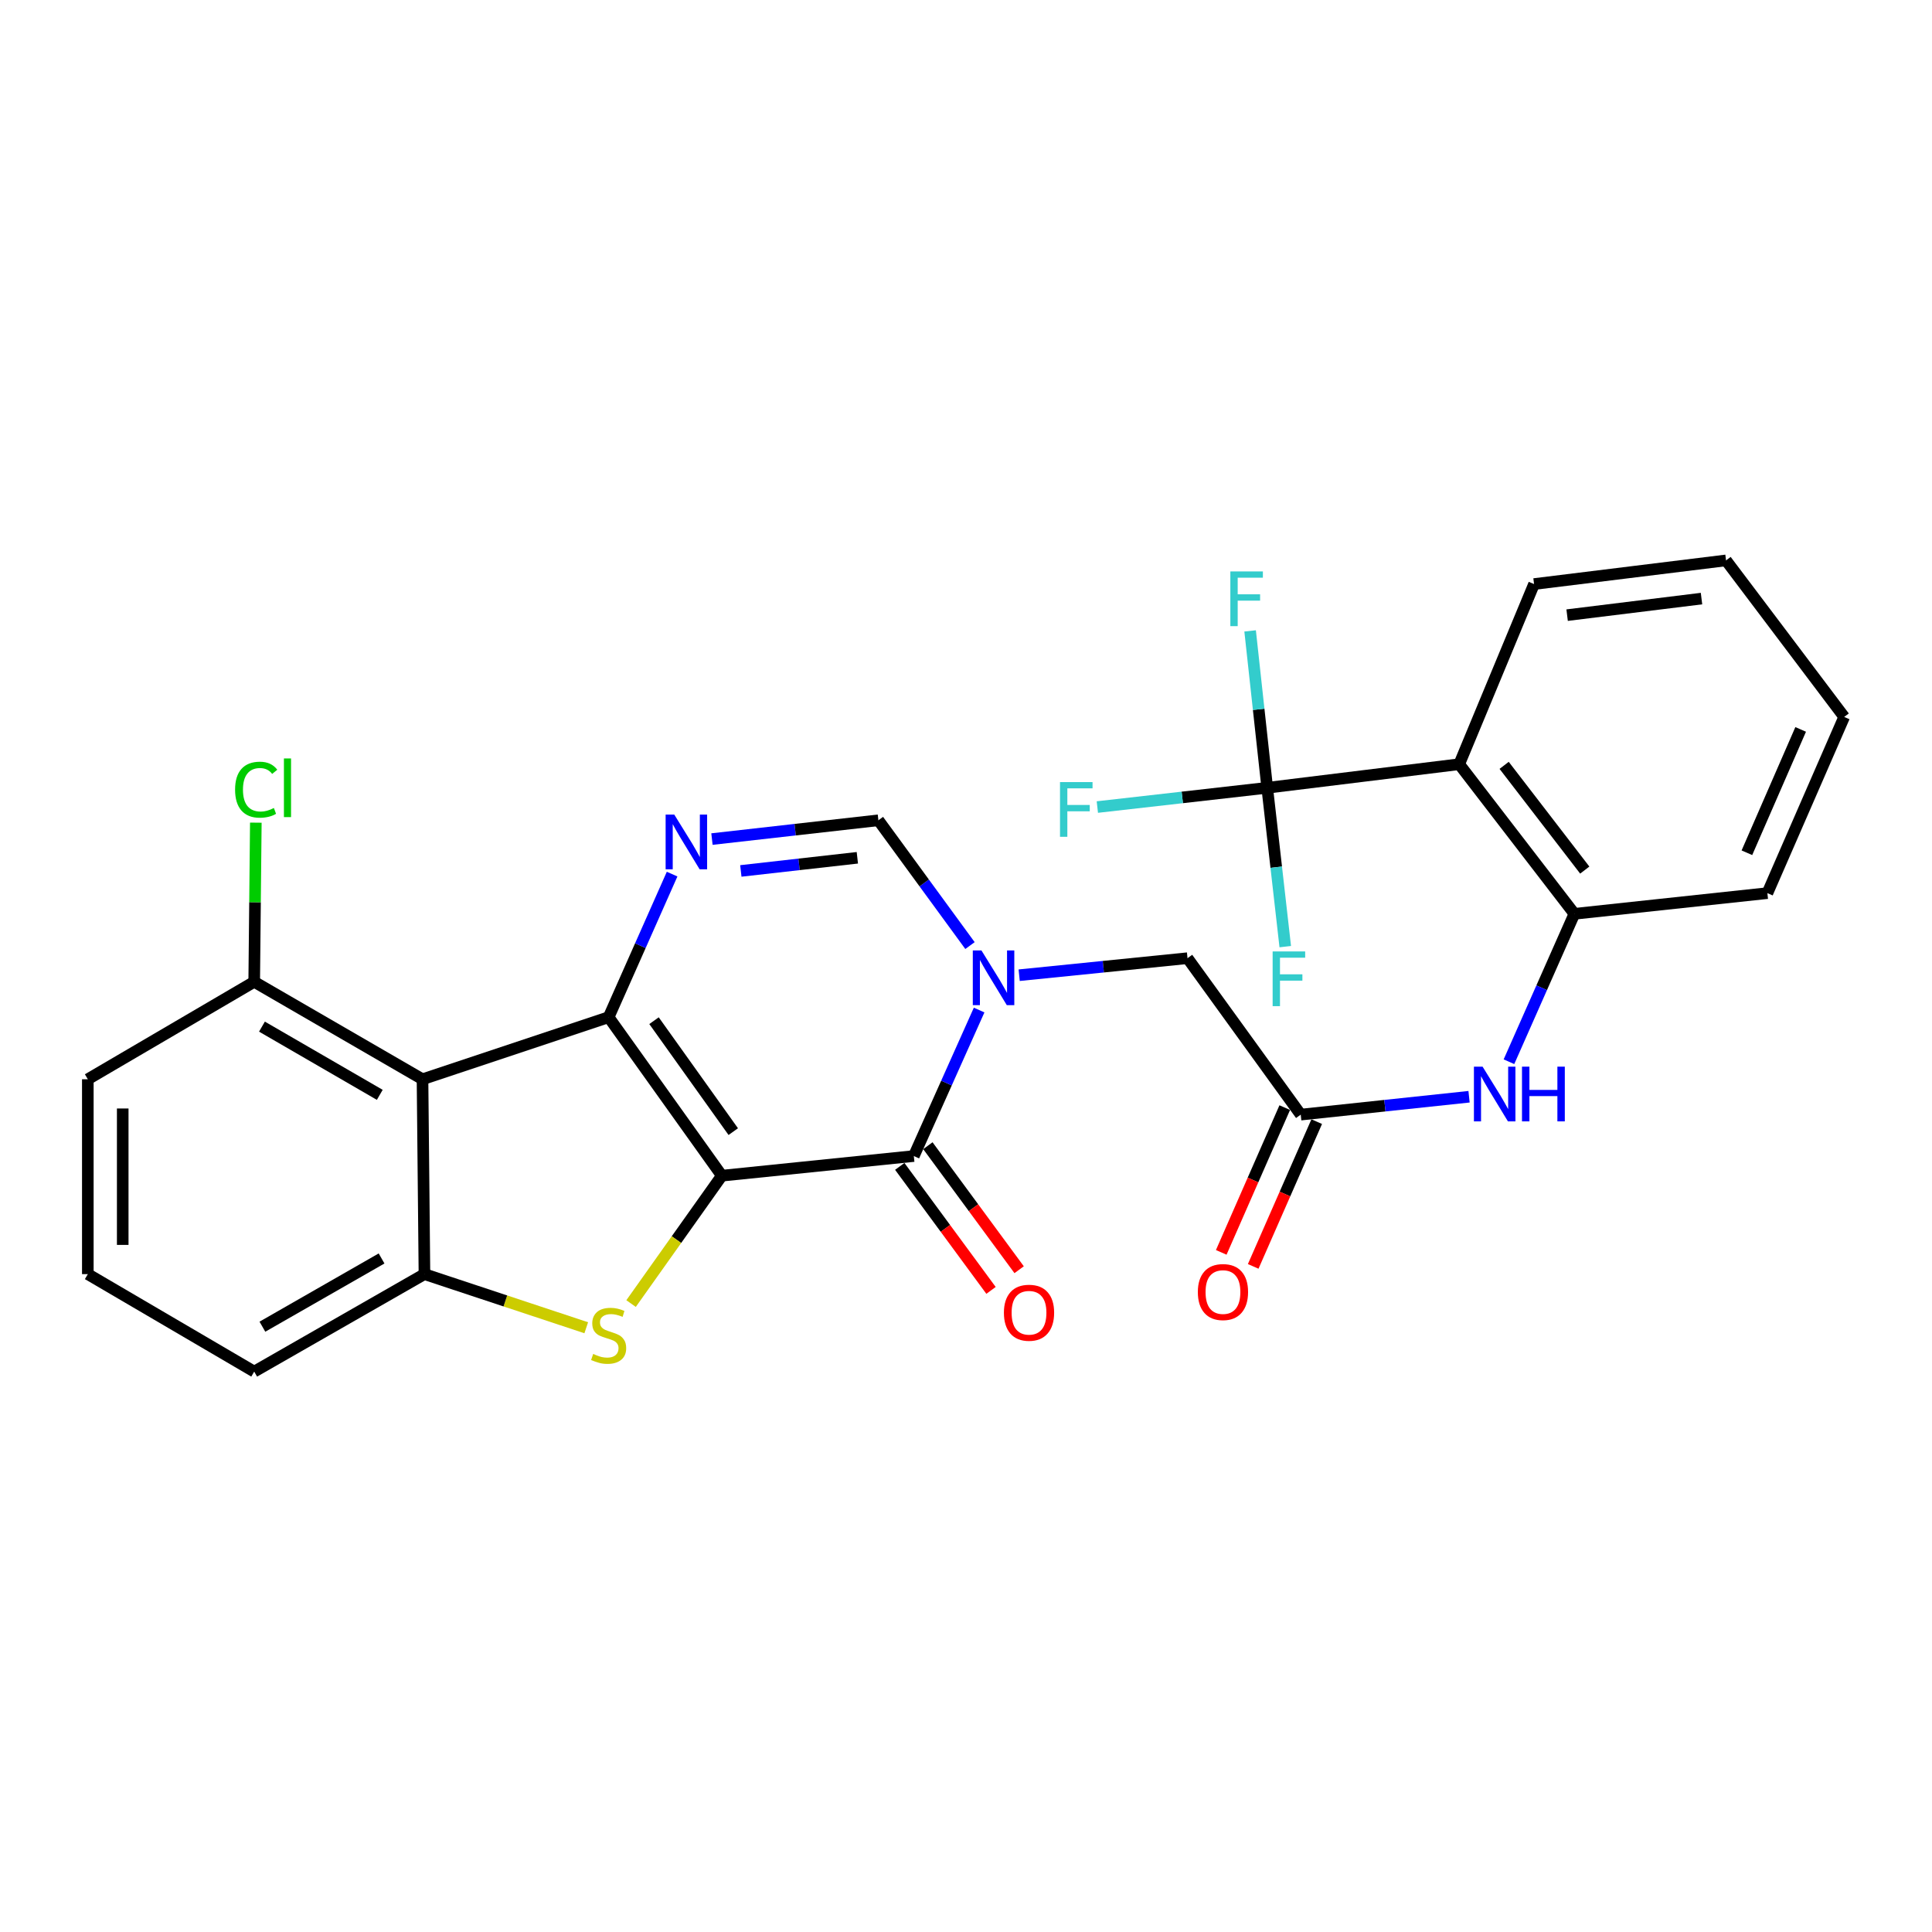 <?xml version='1.0' encoding='iso-8859-1'?>
<svg version='1.1' baseProfile='full'
              xmlns='http://www.w3.org/2000/svg'
                      xmlns:rdkit='http://www.rdkit.org/xml'
                      xmlns:xlink='http://www.w3.org/1999/xlink'
                  xml:space='preserve'
width='1000px' height='1000px' viewBox='0 0 1000 1000'>
<!-- END OF HEADER -->
<rect style='opacity:1.0;fill:#FFFFFF;stroke:none' width='1000' height='1000' x='0' y='0'> </rect>
<path class='bond-0' d='M 373.623,608.533 L 315.03,526.496' style='fill:none;fill-rule:evenodd;stroke:#000000;stroke-width:6px;stroke-linecap:butt;stroke-linejoin:miter;stroke-opacity:1' />
<path class='bond-0' d='M 379.535,585.728 L 338.52,528.302' style='fill:none;fill-rule:evenodd;stroke:#000000;stroke-width:6px;stroke-linecap:butt;stroke-linejoin:miter;stroke-opacity:1' />
<path class='bond-1' d='M 373.623,608.533 L 472.992,598.366' style='fill:none;fill-rule:evenodd;stroke:#000000;stroke-width:6px;stroke-linecap:butt;stroke-linejoin:miter;stroke-opacity:1' />
<path class='bond-2' d='M 373.623,608.533 L 350.132,641.628' style='fill:none;fill-rule:evenodd;stroke:#000000;stroke-width:6px;stroke-linecap:butt;stroke-linejoin:miter;stroke-opacity:1' />
<path class='bond-2' d='M 350.132,641.628 L 326.641,674.724' style='fill:none;fill-rule:evenodd;stroke:#CCCC00;stroke-width:6px;stroke-linecap:butt;stroke-linejoin:miter;stroke-opacity:1' />
<path class='bond-4' d='M 315.03,526.496 L 331.457,489.467' style='fill:none;fill-rule:evenodd;stroke:#000000;stroke-width:6px;stroke-linecap:butt;stroke-linejoin:miter;stroke-opacity:1' />
<path class='bond-4' d='M 331.457,489.467 L 347.884,452.438' style='fill:none;fill-rule:evenodd;stroke:#0000FF;stroke-width:6px;stroke-linecap:butt;stroke-linejoin:miter;stroke-opacity:1' />
<path class='bond-5' d='M 315.03,526.496 L 218.692,558.622' style='fill:none;fill-rule:evenodd;stroke:#000000;stroke-width:6px;stroke-linecap:butt;stroke-linejoin:miter;stroke-opacity:1' />
<path class='bond-3' d='M 472.992,598.366 L 489.895,560.582' style='fill:none;fill-rule:evenodd;stroke:#000000;stroke-width:6px;stroke-linecap:butt;stroke-linejoin:miter;stroke-opacity:1' />
<path class='bond-3' d='M 489.895,560.582 L 506.797,522.799' style='fill:none;fill-rule:evenodd;stroke:#0000FF;stroke-width:6px;stroke-linecap:butt;stroke-linejoin:miter;stroke-opacity:1' />
<path class='bond-15' d='M 465.717,603.72 L 489.336,635.814' style='fill:none;fill-rule:evenodd;stroke:#000000;stroke-width:6px;stroke-linecap:butt;stroke-linejoin:miter;stroke-opacity:1' />
<path class='bond-15' d='M 489.336,635.814 L 512.954,667.908' style='fill:none;fill-rule:evenodd;stroke:#FF0000;stroke-width:6px;stroke-linecap:butt;stroke-linejoin:miter;stroke-opacity:1' />
<path class='bond-15' d='M 480.267,593.012 L 503.886,625.106' style='fill:none;fill-rule:evenodd;stroke:#000000;stroke-width:6px;stroke-linecap:butt;stroke-linejoin:miter;stroke-opacity:1' />
<path class='bond-15' d='M 503.886,625.106 L 527.504,657.201' style='fill:none;fill-rule:evenodd;stroke:#FF0000;stroke-width:6px;stroke-linecap:butt;stroke-linejoin:miter;stroke-opacity:1' />
<path class='bond-6' d='M 303.44,687.24 L 261.567,673.364' style='fill:none;fill-rule:evenodd;stroke:#CCCC00;stroke-width:6px;stroke-linecap:butt;stroke-linejoin:miter;stroke-opacity:1' />
<path class='bond-6' d='M 261.567,673.364 L 219.695,659.487' style='fill:none;fill-rule:evenodd;stroke:#000000;stroke-width:6px;stroke-linecap:butt;stroke-linejoin:miter;stroke-opacity:1' />
<path class='bond-7' d='M 502.064,489.427 L 478.36,457.002' style='fill:none;fill-rule:evenodd;stroke:#0000FF;stroke-width:6px;stroke-linecap:butt;stroke-linejoin:miter;stroke-opacity:1' />
<path class='bond-7' d='M 478.36,457.002 L 454.656,424.577' style='fill:none;fill-rule:evenodd;stroke:#000000;stroke-width:6px;stroke-linecap:butt;stroke-linejoin:miter;stroke-opacity:1' />
<path class='bond-13' d='M 527.524,504.77 L 571.09,500.363' style='fill:none;fill-rule:evenodd;stroke:#0000FF;stroke-width:6px;stroke-linecap:butt;stroke-linejoin:miter;stroke-opacity:1' />
<path class='bond-13' d='M 571.09,500.363 L 614.655,495.955' style='fill:none;fill-rule:evenodd;stroke:#000000;stroke-width:6px;stroke-linecap:butt;stroke-linejoin:miter;stroke-opacity:1' />
<path class='bond-29' d='M 368.507,434.303 L 411.581,429.44' style='fill:none;fill-rule:evenodd;stroke:#0000FF;stroke-width:6px;stroke-linecap:butt;stroke-linejoin:miter;stroke-opacity:1' />
<path class='bond-29' d='M 411.581,429.44 L 454.656,424.577' style='fill:none;fill-rule:evenodd;stroke:#000000;stroke-width:6px;stroke-linecap:butt;stroke-linejoin:miter;stroke-opacity:1' />
<path class='bond-29' d='M 383.456,450.795 L 413.608,447.391' style='fill:none;fill-rule:evenodd;stroke:#0000FF;stroke-width:6px;stroke-linecap:butt;stroke-linejoin:miter;stroke-opacity:1' />
<path class='bond-29' d='M 413.608,447.391 L 443.76,443.987' style='fill:none;fill-rule:evenodd;stroke:#000000;stroke-width:6px;stroke-linecap:butt;stroke-linejoin:miter;stroke-opacity:1' />
<path class='bond-14' d='M 218.692,558.622 L 131.576,508.18' style='fill:none;fill-rule:evenodd;stroke:#000000;stroke-width:6px;stroke-linecap:butt;stroke-linejoin:miter;stroke-opacity:1' />
<path class='bond-14' d='M 196.572,566.69 L 135.591,531.38' style='fill:none;fill-rule:evenodd;stroke:#000000;stroke-width:6px;stroke-linecap:butt;stroke-linejoin:miter;stroke-opacity:1' />
<path class='bond-28' d='M 218.692,558.622 L 219.695,659.487' style='fill:none;fill-rule:evenodd;stroke:#000000;stroke-width:6px;stroke-linecap:butt;stroke-linejoin:miter;stroke-opacity:1' />
<path class='bond-21' d='M 219.695,659.487 L 131.576,709.94' style='fill:none;fill-rule:evenodd;stroke:#000000;stroke-width:6px;stroke-linecap:butt;stroke-linejoin:miter;stroke-opacity:1' />
<path class='bond-21' d='M 197.501,651.378 L 135.818,686.695' style='fill:none;fill-rule:evenodd;stroke:#000000;stroke-width:6px;stroke-linecap:butt;stroke-linejoin:miter;stroke-opacity:1' />
<path class='bond-8' d='M 655.914,407.756 L 755.284,395.552' style='fill:none;fill-rule:evenodd;stroke:#000000;stroke-width:6px;stroke-linecap:butt;stroke-linejoin:miter;stroke-opacity:1' />
<path class='bond-17' d='M 655.914,407.756 L 611.949,412.743' style='fill:none;fill-rule:evenodd;stroke:#000000;stroke-width:6px;stroke-linecap:butt;stroke-linejoin:miter;stroke-opacity:1' />
<path class='bond-17' d='M 611.949,412.743 L 567.983,417.73' style='fill:none;fill-rule:evenodd;stroke:#33CCCC;stroke-width:6px;stroke-linecap:butt;stroke-linejoin:miter;stroke-opacity:1' />
<path class='bond-18' d='M 655.914,407.756 L 660.58,448.866' style='fill:none;fill-rule:evenodd;stroke:#000000;stroke-width:6px;stroke-linecap:butt;stroke-linejoin:miter;stroke-opacity:1' />
<path class='bond-18' d='M 660.58,448.866 L 665.246,489.976' style='fill:none;fill-rule:evenodd;stroke:#33CCCC;stroke-width:6px;stroke-linecap:butt;stroke-linejoin:miter;stroke-opacity:1' />
<path class='bond-19' d='M 655.914,407.756 L 651.486,367.154' style='fill:none;fill-rule:evenodd;stroke:#000000;stroke-width:6px;stroke-linecap:butt;stroke-linejoin:miter;stroke-opacity:1' />
<path class='bond-19' d='M 651.486,367.154 L 647.058,326.552' style='fill:none;fill-rule:evenodd;stroke:#33CCCC;stroke-width:6px;stroke-linecap:butt;stroke-linejoin:miter;stroke-opacity:1' />
<path class='bond-9' d='M 755.284,395.552 L 814.9,472.992' style='fill:none;fill-rule:evenodd;stroke:#000000;stroke-width:6px;stroke-linecap:butt;stroke-linejoin:miter;stroke-opacity:1' />
<path class='bond-9' d='M 778.541,396.148 L 820.272,450.356' style='fill:none;fill-rule:evenodd;stroke:#000000;stroke-width:6px;stroke-linecap:butt;stroke-linejoin:miter;stroke-opacity:1' />
<path class='bond-22' d='M 755.284,395.552 L 794.024,302.304' style='fill:none;fill-rule:evenodd;stroke:#000000;stroke-width:6px;stroke-linecap:butt;stroke-linejoin:miter;stroke-opacity:1' />
<path class='bond-10' d='M 814.9,472.992 L 797.966,511.271' style='fill:none;fill-rule:evenodd;stroke:#000000;stroke-width:6px;stroke-linecap:butt;stroke-linejoin:miter;stroke-opacity:1' />
<path class='bond-10' d='M 797.966,511.271 L 781.033,549.55' style='fill:none;fill-rule:evenodd;stroke:#0000FF;stroke-width:6px;stroke-linecap:butt;stroke-linejoin:miter;stroke-opacity:1' />
<path class='bond-23' d='M 814.9,472.992 L 914.792,462.283' style='fill:none;fill-rule:evenodd;stroke:#000000;stroke-width:6px;stroke-linecap:butt;stroke-linejoin:miter;stroke-opacity:1' />
<path class='bond-11' d='M 673.257,576.928 L 614.655,495.955' style='fill:none;fill-rule:evenodd;stroke:#000000;stroke-width:6px;stroke-linecap:butt;stroke-linejoin:miter;stroke-opacity:1' />
<path class='bond-12' d='M 673.257,576.928 L 716.817,572.299' style='fill:none;fill-rule:evenodd;stroke:#000000;stroke-width:6px;stroke-linecap:butt;stroke-linejoin:miter;stroke-opacity:1' />
<path class='bond-12' d='M 716.817,572.299 L 760.377,567.67' style='fill:none;fill-rule:evenodd;stroke:#0000FF;stroke-width:6px;stroke-linecap:butt;stroke-linejoin:miter;stroke-opacity:1' />
<path class='bond-16' d='M 664.986,573.299 L 648.549,610.763' style='fill:none;fill-rule:evenodd;stroke:#000000;stroke-width:6px;stroke-linecap:butt;stroke-linejoin:miter;stroke-opacity:1' />
<path class='bond-16' d='M 648.549,610.763 L 632.112,648.227' style='fill:none;fill-rule:evenodd;stroke:#FF0000;stroke-width:6px;stroke-linecap:butt;stroke-linejoin:miter;stroke-opacity:1' />
<path class='bond-16' d='M 681.529,580.558 L 665.092,618.021' style='fill:none;fill-rule:evenodd;stroke:#000000;stroke-width:6px;stroke-linecap:butt;stroke-linejoin:miter;stroke-opacity:1' />
<path class='bond-16' d='M 665.092,618.021 L 648.655,655.485' style='fill:none;fill-rule:evenodd;stroke:#FF0000;stroke-width:6px;stroke-linecap:butt;stroke-linejoin:miter;stroke-opacity:1' />
<path class='bond-20' d='M 131.576,508.18 L 131.996,466.993' style='fill:none;fill-rule:evenodd;stroke:#000000;stroke-width:6px;stroke-linecap:butt;stroke-linejoin:miter;stroke-opacity:1' />
<path class='bond-20' d='M 131.996,466.993 L 132.416,425.807' style='fill:none;fill-rule:evenodd;stroke:#00CC00;stroke-width:6px;stroke-linecap:butt;stroke-linejoin:miter;stroke-opacity:1' />
<path class='bond-25' d='M 131.576,508.18 L 45.455,558.622' style='fill:none;fill-rule:evenodd;stroke:#000000;stroke-width:6px;stroke-linecap:butt;stroke-linejoin:miter;stroke-opacity:1' />
<path class='bond-24' d='M 131.576,709.94 L 45.455,659.487' style='fill:none;fill-rule:evenodd;stroke:#000000;stroke-width:6px;stroke-linecap:butt;stroke-linejoin:miter;stroke-opacity:1' />
<path class='bond-31' d='M 794.024,302.304 L 893.394,290.06' style='fill:none;fill-rule:evenodd;stroke:#000000;stroke-width:6px;stroke-linecap:butt;stroke-linejoin:miter;stroke-opacity:1' />
<path class='bond-31' d='M 811.139,318.397 L 880.698,309.826' style='fill:none;fill-rule:evenodd;stroke:#000000;stroke-width:6px;stroke-linecap:butt;stroke-linejoin:miter;stroke-opacity:1' />
<path class='bond-27' d='M 914.792,462.283 L 954.545,371.083' style='fill:none;fill-rule:evenodd;stroke:#000000;stroke-width:6px;stroke-linecap:butt;stroke-linejoin:miter;stroke-opacity:1' />
<path class='bond-27' d='M 904.194,441.385 L 932.022,377.545' style='fill:none;fill-rule:evenodd;stroke:#000000;stroke-width:6px;stroke-linecap:butt;stroke-linejoin:miter;stroke-opacity:1' />
<path class='bond-30' d='M 45.455,659.487 L 45.455,558.622' style='fill:none;fill-rule:evenodd;stroke:#000000;stroke-width:6px;stroke-linecap:butt;stroke-linejoin:miter;stroke-opacity:1' />
<path class='bond-30' d='M 63.52,644.358 L 63.52,573.752' style='fill:none;fill-rule:evenodd;stroke:#000000;stroke-width:6px;stroke-linecap:butt;stroke-linejoin:miter;stroke-opacity:1' />
<path class='bond-26' d='M 893.394,290.06 L 954.545,371.083' style='fill:none;fill-rule:evenodd;stroke:#000000;stroke-width:6px;stroke-linecap:butt;stroke-linejoin:miter;stroke-opacity:1' />
<path  class='atom-3' d='M 307.03 700.802
Q 307.35 700.922, 308.67 701.482
Q 309.99 702.042, 311.43 702.402
Q 312.91 702.722, 314.35 702.722
Q 317.03 702.722, 318.59 701.442
Q 320.15 700.122, 320.15 697.842
Q 320.15 696.282, 319.35 695.322
Q 318.59 694.362, 317.39 693.842
Q 316.19 693.322, 314.19 692.722
Q 311.67 691.962, 310.15 691.242
Q 308.67 690.522, 307.59 689.002
Q 306.55 687.482, 306.55 684.922
Q 306.55 681.362, 308.95 679.162
Q 311.39 676.962, 316.19 676.962
Q 319.47 676.962, 323.19 678.522
L 322.27 681.602
Q 318.87 680.202, 316.31 680.202
Q 313.55 680.202, 312.03 681.362
Q 310.51 682.482, 310.55 684.442
Q 310.55 685.962, 311.31 686.882
Q 312.11 687.802, 313.23 688.322
Q 314.39 688.842, 316.31 689.442
Q 318.87 690.242, 320.39 691.042
Q 321.91 691.842, 322.99 693.482
Q 324.11 695.082, 324.11 697.842
Q 324.11 701.762, 321.47 703.882
Q 318.87 705.962, 314.51 705.962
Q 311.99 705.962, 310.07 705.402
Q 308.19 704.882, 305.95 703.962
L 307.03 700.802
' fill='#CCCC00'/>
<path  class='atom-4' d='M 508.002 491.952
L 517.282 506.952
Q 518.202 508.432, 519.682 511.112
Q 521.162 513.792, 521.242 513.952
L 521.242 491.952
L 525.002 491.952
L 525.002 520.272
L 521.122 520.272
L 511.162 503.872
Q 510.002 501.952, 508.762 499.752
Q 507.562 497.552, 507.202 496.872
L 507.202 520.272
L 503.522 520.272
L 503.522 491.952
L 508.002 491.952
' fill='#0000FF'/>
<path  class='atom-5' d='M 349.006 421.638
L 358.286 436.638
Q 359.206 438.118, 360.686 440.798
Q 362.166 443.478, 362.246 443.638
L 362.246 421.638
L 366.006 421.638
L 366.006 449.958
L 362.126 449.958
L 352.166 433.558
Q 351.006 431.638, 349.766 429.438
Q 348.566 427.238, 348.206 426.558
L 348.206 449.958
L 344.526 449.958
L 344.526 421.638
L 349.006 421.638
' fill='#0000FF'/>
<path  class='atom-13' d='M 767.381 552.1
L 776.661 567.1
Q 777.581 568.58, 779.061 571.26
Q 780.541 573.94, 780.621 574.1
L 780.621 552.1
L 784.381 552.1
L 784.381 580.42
L 780.501 580.42
L 770.541 564.02
Q 769.381 562.1, 768.141 559.9
Q 766.941 557.7, 766.581 557.02
L 766.581 580.42
L 762.901 580.42
L 762.901 552.1
L 767.381 552.1
' fill='#0000FF'/>
<path  class='atom-13' d='M 787.781 552.1
L 791.621 552.1
L 791.621 564.14
L 806.101 564.14
L 806.101 552.1
L 809.941 552.1
L 809.941 580.42
L 806.101 580.42
L 806.101 567.34
L 791.621 567.34
L 791.621 580.42
L 787.781 580.42
L 787.781 552.1
' fill='#0000FF'/>
<path  class='atom-16' d='M 519.618 679.469
Q 519.618 672.669, 522.978 668.869
Q 526.338 665.069, 532.618 665.069
Q 538.898 665.069, 542.258 668.869
Q 545.618 672.669, 545.618 679.469
Q 545.618 686.349, 542.218 690.269
Q 538.818 694.149, 532.618 694.149
Q 526.378 694.149, 522.978 690.269
Q 519.618 686.389, 519.618 679.469
M 532.618 690.949
Q 536.938 690.949, 539.258 688.069
Q 541.618 685.149, 541.618 679.469
Q 541.618 673.909, 539.258 671.109
Q 536.938 668.269, 532.618 668.269
Q 528.298 668.269, 525.938 671.069
Q 523.618 673.869, 523.618 679.469
Q 523.618 685.189, 525.938 688.069
Q 528.298 690.949, 532.618 690.949
' fill='#FF0000'/>
<path  class='atom-17' d='M 620.001 668.761
Q 620.001 661.961, 623.361 658.161
Q 626.721 654.361, 633.001 654.361
Q 639.281 654.361, 642.641 658.161
Q 646.001 661.961, 646.001 668.761
Q 646.001 675.641, 642.601 679.561
Q 639.201 683.441, 633.001 683.441
Q 626.761 683.441, 623.361 679.561
Q 620.001 675.681, 620.001 668.761
M 633.001 680.241
Q 637.321 680.241, 639.641 677.361
Q 642.001 674.441, 642.001 668.761
Q 642.001 663.201, 639.641 660.401
Q 637.321 657.561, 633.001 657.561
Q 628.681 657.561, 626.321 660.361
Q 624.001 663.161, 624.001 668.761
Q 624.001 674.481, 626.321 677.361
Q 628.681 680.241, 633.001 680.241
' fill='#FF0000'/>
<path  class='atom-18' d='M 548.657 404.807
L 565.497 404.807
L 565.497 408.047
L 552.457 408.047
L 552.457 416.647
L 564.057 416.647
L 564.057 419.927
L 552.457 419.927
L 552.457 433.127
L 548.657 433.127
L 548.657 404.807
' fill='#33CCCC'/>
<path  class='atom-19' d='M 658.715 492.464
L 675.555 492.464
L 675.555 495.704
L 662.515 495.704
L 662.515 504.304
L 674.115 504.304
L 674.115 507.584
L 662.515 507.584
L 662.515 520.784
L 658.715 520.784
L 658.715 492.464
' fill='#33CCCC'/>
<path  class='atom-20' d='M 636.826 295.772
L 653.666 295.772
L 653.666 299.012
L 640.626 299.012
L 640.626 307.612
L 652.226 307.612
L 652.226 310.892
L 640.626 310.892
L 640.626 324.092
L 636.826 324.092
L 636.826 295.772
' fill='#33CCCC'/>
<path  class='atom-21' d='M 121.68 408.736
Q 121.68 401.696, 124.96 398.016
Q 128.28 394.296, 134.56 394.296
Q 140.4 394.296, 143.52 398.416
L 140.88 400.576
Q 138.6 397.576, 134.56 397.576
Q 130.28 397.576, 128 400.456
Q 125.76 403.296, 125.76 408.736
Q 125.76 414.336, 128.08 417.216
Q 130.44 420.096, 135 420.096
Q 138.12 420.096, 141.76 418.216
L 142.88 421.216
Q 141.4 422.176, 139.16 422.736
Q 136.92 423.296, 134.44 423.296
Q 128.28 423.296, 124.96 419.536
Q 121.68 415.776, 121.68 408.736
' fill='#00CC00'/>
<path  class='atom-21' d='M 146.96 392.576
L 150.64 392.576
L 150.64 422.936
L 146.96 422.936
L 146.96 392.576
' fill='#00CC00'/>
</svg>
